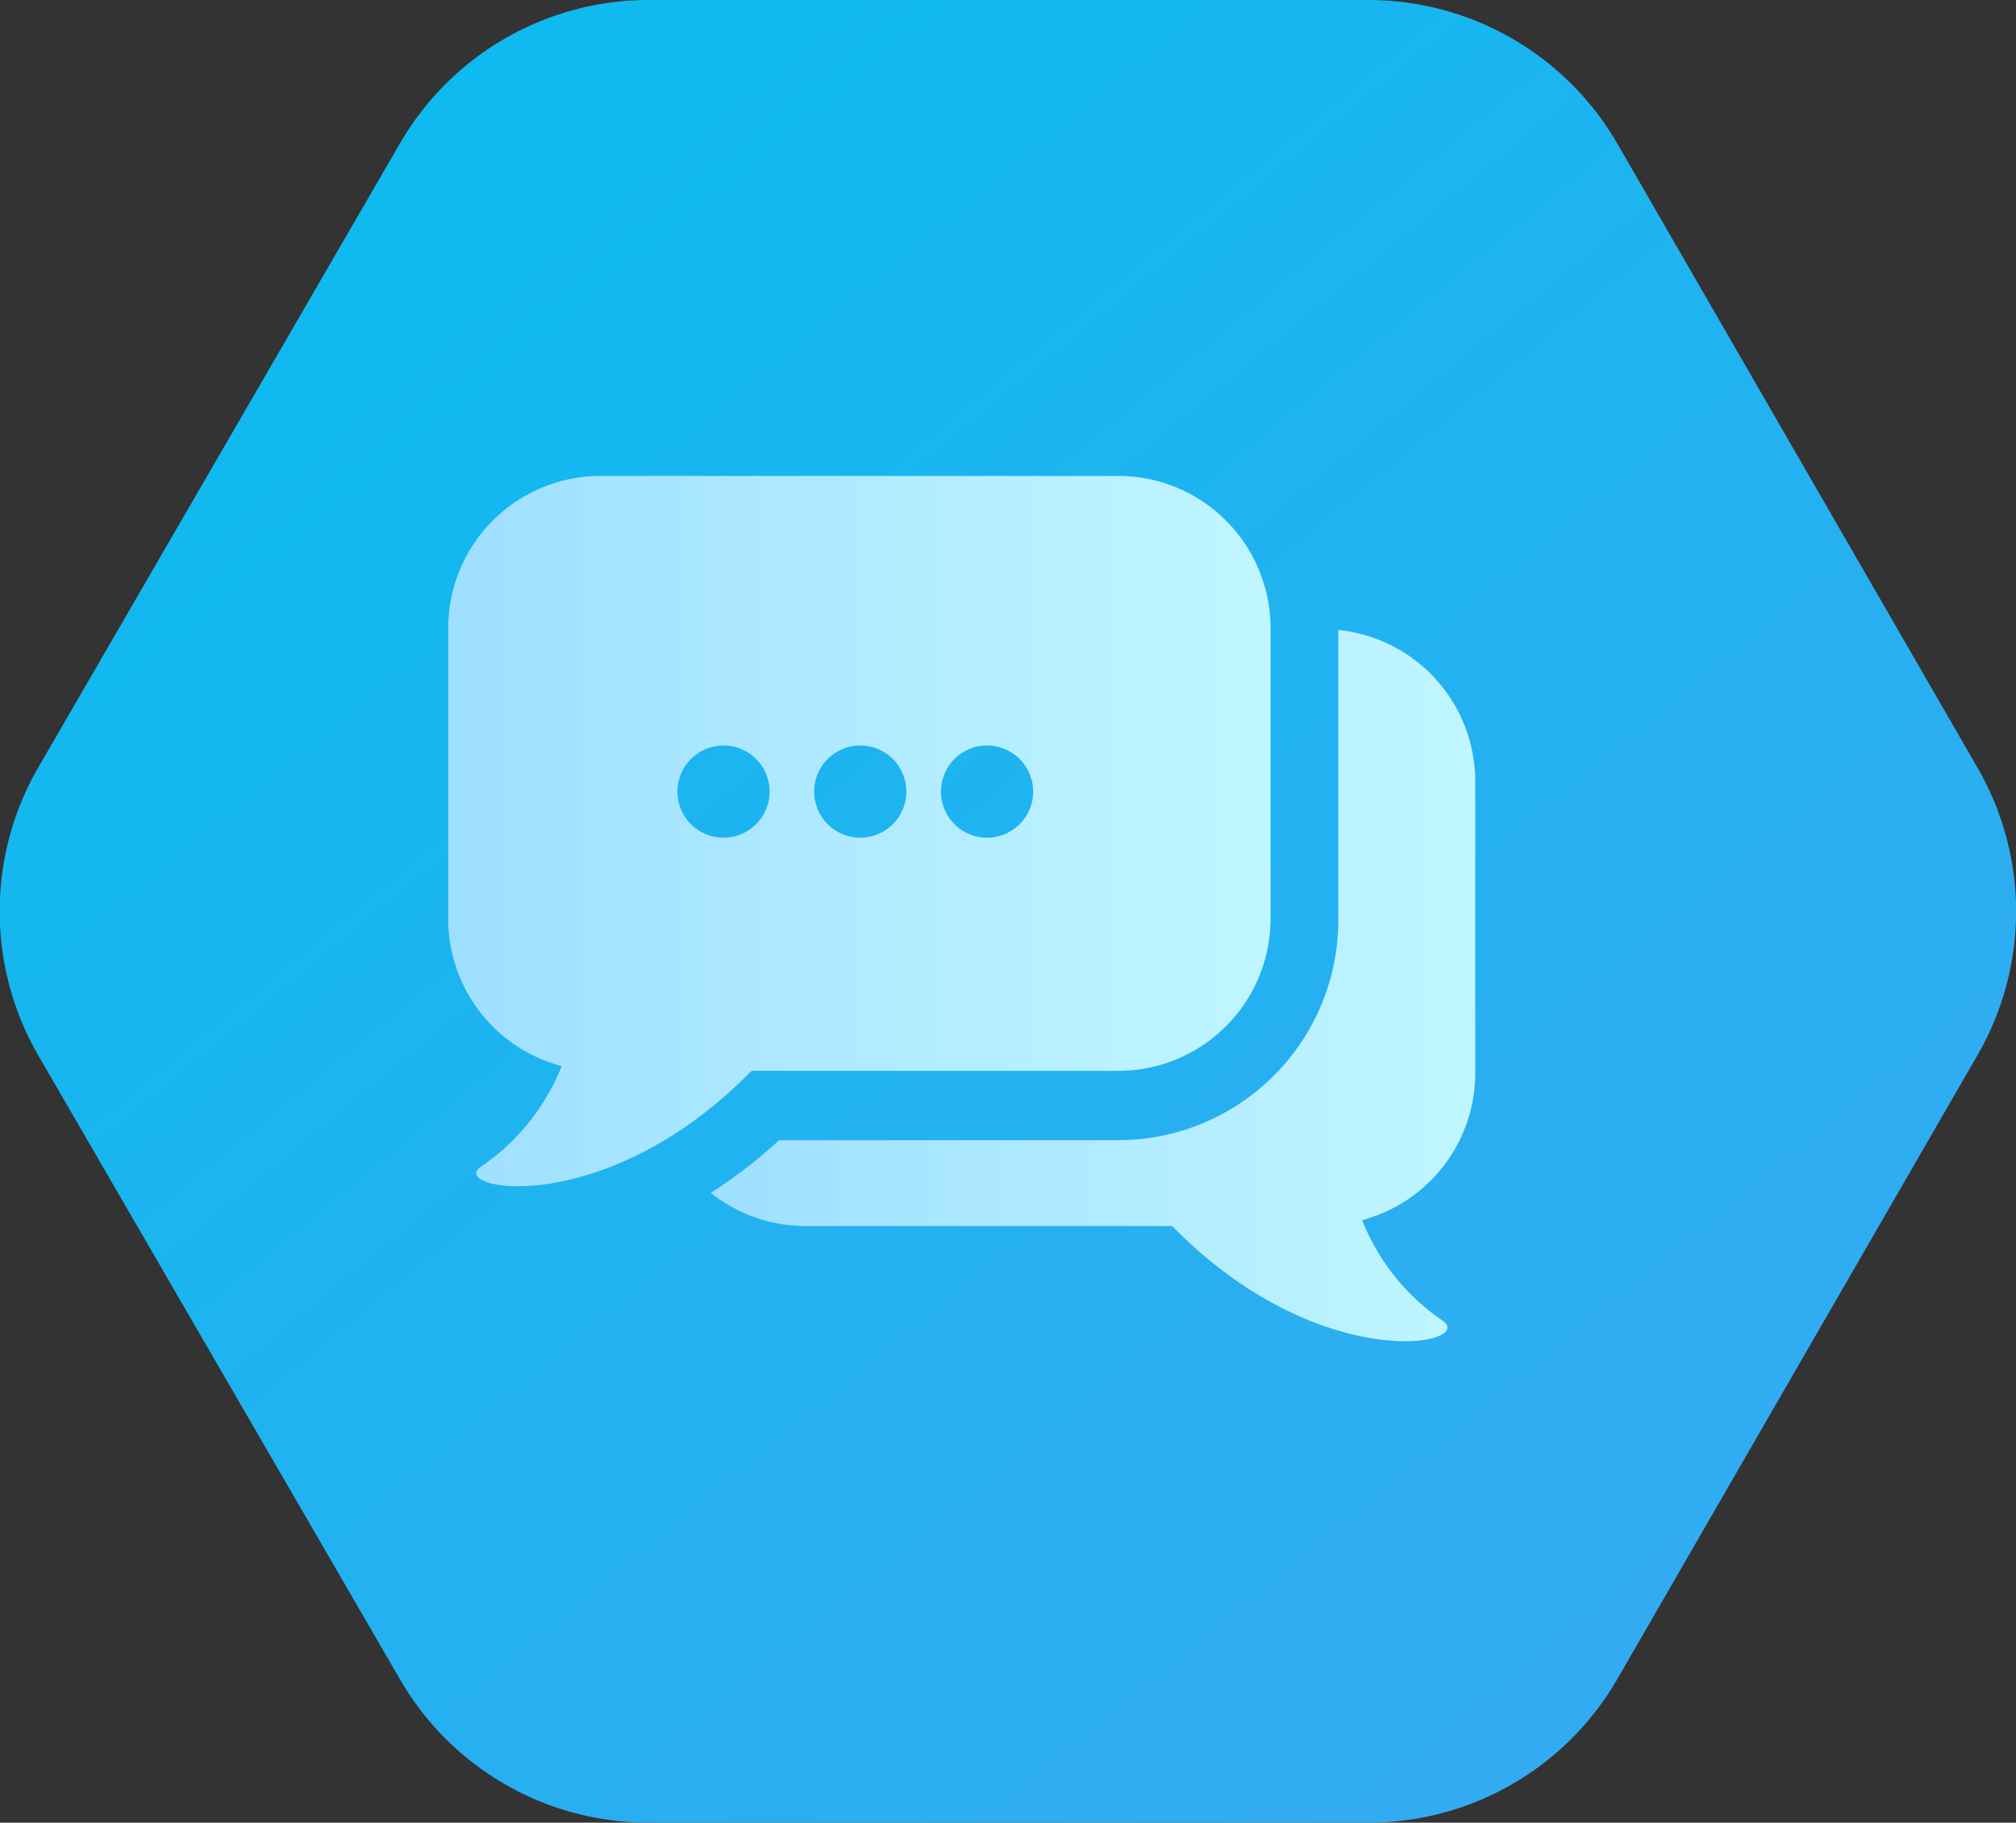 <?xml version="1.0" encoding="UTF-8"?> <svg xmlns="http://www.w3.org/2000/svg" xmlns:xlink="http://www.w3.org/1999/xlink" viewBox="0 0 105.88 95.74"><rect x="0" y="0" width="105.88" height="95.74" fill="#333333" stroke="none"/> <defs> <style>.cls-1{isolation:isolate;}.cls-2{fill:url(#Безымянный_градиент_24);}.cls-3{mix-blend-mode:hard-light;}.cls-4{fill:url(#Безымянный_градиент_104);}.cls-5{fill:url(#Безымянный_градиент_104-2);}</style> <linearGradient id="Безымянный_градиент_24" x1="204.58" y1="231.92" x2="15.37" y2="2.27" gradientUnits="userSpaceOnUse"> <stop offset="0" stop-color="#7790f7"></stop> <stop offset="1" stop-color="#0bbbef"></stop> </linearGradient> <linearGradient id="Безымянный_градиент_104" x1="37.33" y1="51.8" x2="77.48" y2="51.8" gradientUnits="userSpaceOnUse"> <stop offset="0" stop-color="#9fdfff"></stop> <stop offset="1" stop-color="#c0f6ff"></stop> </linearGradient> <linearGradient id="Безымянный_градиент_104-2" x1="23.55" y1="43.69" x2="66.71" y2="43.69" xlink:href="#Безымянный_градиент_104"></linearGradient> </defs> <g class="cls-1"> <g id="Слой_2" data-name="Слой 2"> <g id="Слой_1-2" data-name="Слой 1"> <path class="cls-2" d="M71.87,0H34A15.09,15.09,0,0,0,21,7.54L2,40.33A15.12,15.12,0,0,0,2,55.42L21,88.2A15.07,15.07,0,0,0,34,95.74H71.87A15.09,15.09,0,0,0,84.94,88.2l18.92-32.78a15.07,15.07,0,0,0,0-15.09L84.94,7.54A15.11,15.11,0,0,0,71.87,0Z"></path> <g class="cls-3"> <path class="cls-4" d="M77.48,56.42V41.09a8,8,0,0,0-7.19-8V48.33A11.57,11.57,0,0,1,58.73,59.89H40.92a26.12,26.12,0,0,1-3.59,2.77,8,8,0,0,0,5,1.74H61.56c7.69,7.85,15.88,6.27,14.25,5a11.47,11.47,0,0,1-4.27-5.31A8,8,0,0,0,77.48,56.42Z"></path> <path class="cls-5" d="M58.73,25H31.54a8,8,0,0,0-8,8V48.33A8,8,0,0,0,29.5,56a11.57,11.57,0,0,1-4.28,5.31c-.64.48.24,1,2,1,2.72,0,7.58-1.29,12.25-6.06H58.73a8,8,0,0,0,8-8V33A8,8,0,0,0,58.73,25ZM38,44a2.42,2.42,0,1,1,2.42-2.42A2.42,2.42,0,0,1,38,44Zm7.18,0a2.42,2.42,0,1,1,2.42-2.42A2.42,2.42,0,0,1,45.13,44Zm6.65,0a2.42,2.42,0,1,1,2.43-2.42A2.42,2.42,0,0,1,51.78,44Z"></path> </g> </g> </g> </g> </svg> 